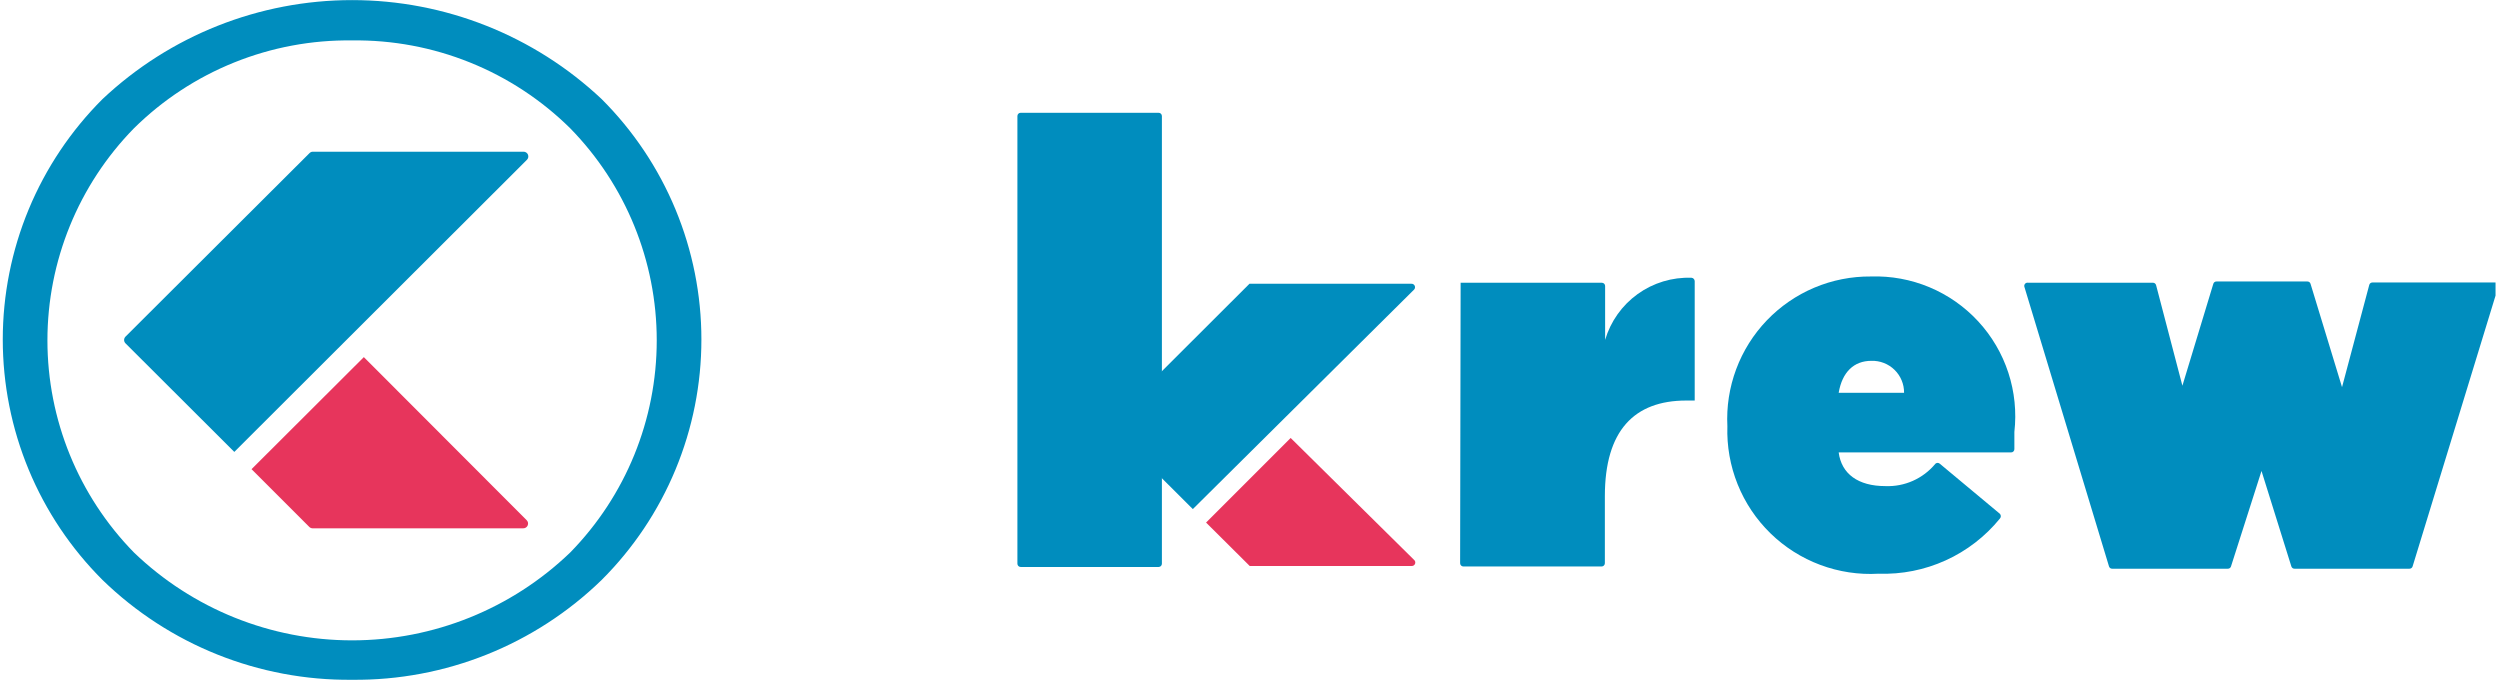 <svg width="204" height="56" viewBox="0 0 204 56" fill="none" xmlns="http://www.w3.org/2000/svg">
  <g clip-path="url(#clip0_679_10477)">
    <g clip-path="url(#clip1_679_10477)">
      <path d="M19.12 36.876L10.242 28.018C10.206 27.982 10.177 27.939 10.157 27.892C10.137 27.845 10.127 27.794 10.127 27.743C10.127 27.692 10.137 27.642 10.157 27.595C10.177 27.547 10.206 27.504 10.242 27.468L25.25 12.501C25.319 12.427 25.414 12.384 25.515 12.379H42.722C42.8 12.378 42.877 12.401 42.941 12.445C43.006 12.489 43.056 12.551 43.085 12.624C43.114 12.697 43.119 12.776 43.102 12.852C43.084 12.929 43.044 12.998 42.986 13.051L19.12 36.876Z" fill="#008DBE"/>
      <path d="M29.689 29.141L20.525 38.284L25.229 42.988C25.298 43.061 25.393 43.105 25.494 43.11H42.701C42.779 43.111 42.856 43.087 42.921 43.044C42.986 43 43.036 42.938 43.064 42.865C43.093 42.792 43.099 42.712 43.082 42.636C43.064 42.56 43.024 42.491 42.966 42.438L29.689 29.141Z" fill="#E7355C"/>
      <path d="M28.73 55.47C21.133 55.548 13.814 52.62 8.366 47.325C5.786 44.751 3.738 41.693 2.341 38.326C0.945 34.959 0.226 31.35 0.226 27.704C0.226 24.059 0.945 20.45 2.341 17.083C3.738 13.717 5.786 10.659 8.366 8.084C13.878 2.896 21.161 0.008 28.73 0.008C36.299 0.008 43.582 2.896 49.094 8.084C51.674 10.659 53.721 13.717 55.118 17.083C56.515 20.45 57.234 24.059 57.234 27.704C57.234 31.35 56.515 34.959 55.118 38.326C53.721 41.693 51.674 44.751 49.094 47.325C43.646 52.62 36.327 55.548 28.73 55.47ZM28.73 3.298C25.437 3.255 22.167 3.866 19.112 5.097C16.057 6.327 13.276 8.153 10.932 10.467C6.405 15.091 3.87 21.304 3.87 27.775C3.87 34.247 6.405 40.461 10.932 45.085C15.716 49.684 22.094 52.253 28.73 52.253C35.366 52.253 41.744 49.684 46.528 45.085C51.055 40.461 53.59 34.247 53.59 27.775C53.59 21.304 51.055 15.091 46.528 10.467C44.184 8.153 41.404 6.327 38.348 5.097C35.293 3.866 32.024 3.255 28.73 3.298Z" fill="#008DBE"/>
      <path d="M97.335 41.542L90.636 34.863L90.572 34.77L90.55 34.659L90.572 34.549L90.636 34.456L101.958 23.154H102.161H115.153C115.215 23.148 115.277 23.162 115.33 23.194C115.383 23.226 115.424 23.274 115.447 23.332C115.47 23.389 115.474 23.453 115.457 23.512C115.441 23.572 115.406 23.625 115.357 23.663L97.335 41.542Z" fill="#008DBE"/>
      <path d="M105.318 35.738L98.415 42.641L101.978 46.185H102.182H115.174C115.236 46.191 115.297 46.177 115.351 46.145C115.404 46.113 115.445 46.065 115.468 46.007C115.491 45.95 115.495 45.886 115.479 45.826C115.462 45.767 115.427 45.714 115.378 45.676L105.318 35.738Z" fill="#E7355C"/>
      <path d="M119.187 23.072H130.713C130.783 23.072 130.85 23.1 130.9 23.149C130.95 23.199 130.978 23.266 130.978 23.336V27.735C131.424 26.228 132.358 24.912 133.633 23.994C134.909 23.077 136.453 22.609 138.024 22.665C138.096 22.67 138.163 22.702 138.212 22.755C138.261 22.808 138.289 22.877 138.288 22.949V32.684H137.596C133.36 32.684 130.957 35.127 130.957 40.483V45.96C130.957 46.03 130.929 46.098 130.879 46.147C130.83 46.197 130.763 46.225 130.692 46.225H119.411C119.341 46.225 119.274 46.197 119.224 46.147C119.175 46.098 119.146 46.03 119.146 45.96L119.187 23.072Z" fill="#008DBE"/>
      <path d="M140.954 34.779C140.874 33.197 141.118 31.613 141.672 30.128C142.225 28.643 143.076 27.287 144.172 26.143C145.269 24.999 146.587 24.09 148.048 23.474C149.508 22.858 151.079 22.548 152.664 22.561C154.301 22.507 155.931 22.806 157.442 23.438C158.954 24.07 160.311 25.02 161.422 26.224C162.534 27.428 163.372 28.857 163.881 30.414C164.39 31.971 164.558 33.62 164.373 35.247C164.373 35.675 164.373 36.184 164.373 36.652C164.373 36.689 164.365 36.725 164.351 36.759C164.336 36.792 164.315 36.823 164.288 36.847C164.261 36.872 164.23 36.891 164.195 36.903C164.161 36.915 164.124 36.92 164.088 36.917H150.037C150.261 38.668 151.625 39.666 153.845 39.666C154.617 39.698 155.387 39.55 156.093 39.236C156.799 38.921 157.424 38.449 157.918 37.854C157.942 37.828 157.972 37.806 158.006 37.792C158.039 37.778 158.075 37.77 158.111 37.77C158.147 37.77 158.183 37.778 158.216 37.792C158.25 37.806 158.28 37.828 158.305 37.854L163.192 41.927C163.24 41.979 163.268 42.048 163.268 42.12C163.268 42.191 163.24 42.261 163.192 42.314C162.001 43.777 160.488 44.945 158.771 45.725C157.054 46.506 155.18 46.879 153.295 46.814C151.676 46.909 150.054 46.664 148.535 46.096C147.015 45.529 145.631 44.651 144.47 43.519C143.309 42.386 142.396 41.025 141.791 39.52C141.186 38.015 140.901 36.4 140.954 34.779ZM155.372 32.05C155.375 31.702 155.308 31.357 155.174 31.035C155.04 30.713 154.843 30.422 154.593 30.179C154.344 29.935 154.049 29.745 153.724 29.619C153.399 29.492 153.052 29.433 152.704 29.444C151.279 29.444 150.322 30.36 150.037 32.05H155.372Z" fill="#008DBE"/>
      <path d="M165.493 23.071H175.674C175.735 23.069 175.795 23.088 175.843 23.125C175.891 23.163 175.925 23.215 175.939 23.275L178.933 34.719H177.1L180.602 23.173C180.616 23.113 180.65 23.061 180.698 23.023C180.746 22.986 180.806 22.967 180.867 22.969H188.279C188.34 22.967 188.399 22.986 188.448 23.023C188.496 23.061 188.53 23.113 188.544 23.173L192.087 34.8H190.255L193.33 23.254C193.344 23.195 193.377 23.142 193.425 23.105C193.474 23.068 193.534 23.049 193.594 23.05H203.593C203.636 23.048 203.678 23.056 203.717 23.075C203.756 23.093 203.79 23.12 203.816 23.154C203.842 23.188 203.859 23.228 203.866 23.27C203.874 23.312 203.871 23.356 203.858 23.396L196.873 46.204C196.859 46.263 196.824 46.316 196.776 46.353C196.728 46.39 196.669 46.409 196.608 46.407H187.241C187.183 46.41 187.125 46.394 187.077 46.361C187.029 46.328 186.994 46.279 186.976 46.224L183.27 34.372H185.836L182.048 46.224C182.03 46.279 181.994 46.328 181.947 46.361C181.899 46.394 181.841 46.41 181.783 46.407H172.355C172.294 46.409 172.234 46.39 172.186 46.353C172.138 46.316 172.104 46.263 172.09 46.204L165.187 23.396C165.176 23.353 165.176 23.308 165.187 23.265C165.198 23.222 165.22 23.182 165.25 23.15C165.281 23.117 165.319 23.093 165.361 23.079C165.404 23.066 165.449 23.062 165.493 23.071Z" fill="#008DBE"/>
      <path d="M94.546 9.203H83.285C83.139 9.203 83.02 9.322 83.02 9.468V46C83.02 46.146 83.139 46.265 83.285 46.265H94.546C94.692 46.265 94.811 46.146 94.811 46V9.468C94.811 9.322 94.692 9.203 94.546 9.203Z" fill="#008DBE"/>
    </g>
  </g>
  <defs>
    <clipPath id="clip0_679_10477">
      <rect width="203.636" height="56" fill="white"/>
    </clipPath>
    <clipPath id="clip1_679_10477">
      <rect width="203.636" height="55.45" fill="white" transform="translate(0.181)"/>
    </clipPath>
  </defs>
</svg>
